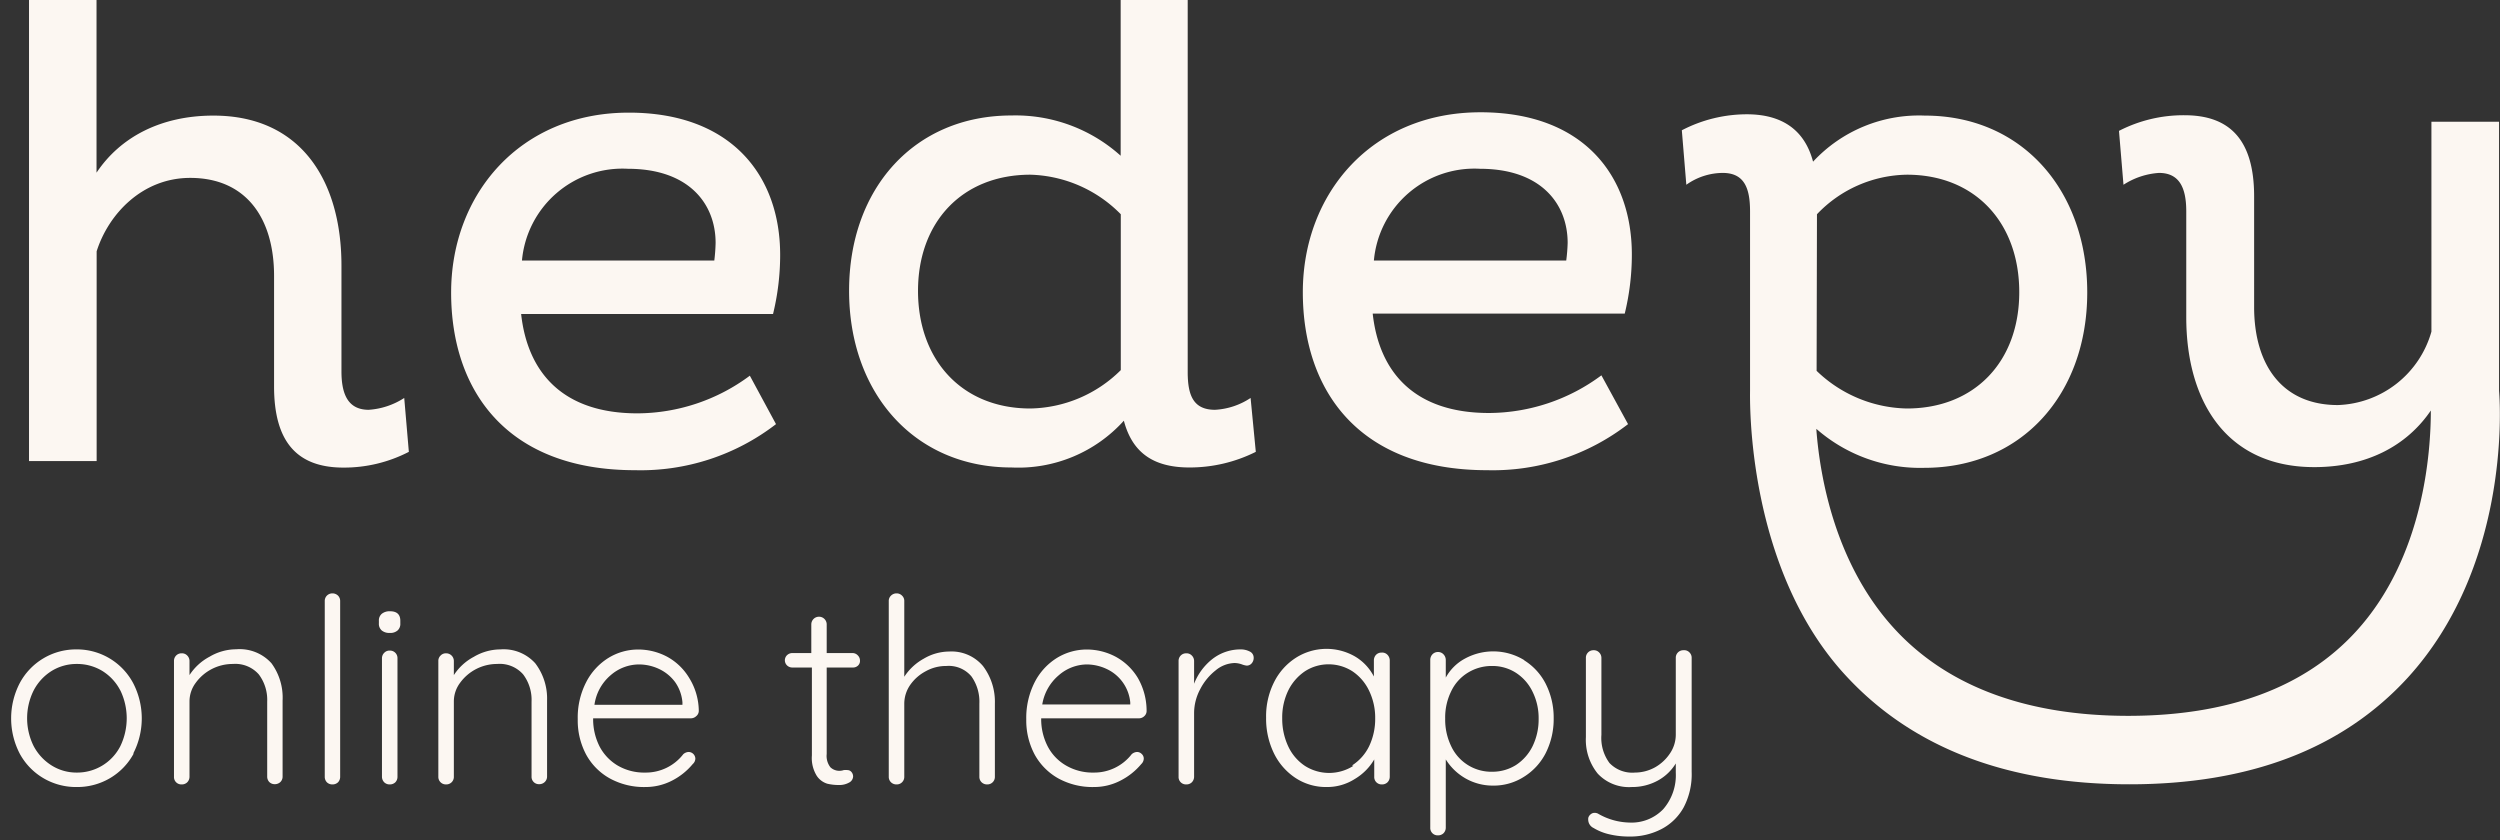 <svg id="Layer_1" data-name="Layer 1" xmlns="http://www.w3.org/2000/svg" viewBox="0 0 211.08 70.93"><rect x="0" y="0" width="211.08" height="70.93" fill="#333333" stroke="none"/><defs><style>.cls-1{fill:#fcf7f2;}</style></defs><path class="cls-1" d="M8.15,0V14.58c2-3,5.43-4.82,9.87-4.82,7.41,0,10.81,5.53,10.81,12.66v8.94c0,1.92.55,3.24,2.3,3.24a6.25,6.25,0,0,0,3-1l.39,4.55A11.91,11.91,0,0,1,29,39.48c-3.89,0-5.86-2.14-5.86-6.85V23.3c0-4.88-2.36-8.28-7.08-8.28-4.06,0-6.91,3.07-7.9,6.2V38.93H2.45V0Z"/><path class="cls-1" d="M65.52,35.81a18.71,18.71,0,0,1-11.9,3.89c-10.81,0-15.53-6.69-15.53-15s5.82-15.19,15-15.19c8.72,0,12.78,5.38,12.78,12a21.07,21.07,0,0,1-.6,5H44c.55,5,3.57,8.39,9.82,8.39a16,16,0,0,0,9.49-3.18Zm-5.1-15.3c0-3.3-2.25-6.26-7.41-6.26A8.52,8.52,0,0,0,44.07,22H60.31A14.67,14.67,0,0,0,60.42,20.51Z"/><path class="cls-1" d="M100.28,0V31.42c0,2,.5,3.18,2.31,3.18a6,6,0,0,0,3-1l.44,4.55a12.46,12.46,0,0,1-5.6,1.32c-3,0-4.82-1.21-5.54-3.95a12,12,0,0,1-9.49,3.95c-8.17,0-13.71-6.25-13.71-14.92s5.54-14.8,13.71-14.8a13.26,13.26,0,0,1,9.22,3.4V0ZM87,34.49a11.09,11.09,0,0,0,7.63-3.24V18.09A11.12,11.12,0,0,0,87,14.75c-5.76,0-9.49,4-9.49,9.81S81.19,34.49,87,34.49Z"/><path class="cls-1" d="M137.46,35.81a18.69,18.69,0,0,1-11.9,3.89C114.75,39.7,110,33,110,24.67s5.82-15.19,15-15.19c8.72,0,12.78,5.38,12.78,12a21.07,21.07,0,0,1-.6,5H115.9c.55,5,3.57,8.39,9.82,8.39a16,16,0,0,0,9.49-3.18Zm-5.1-15.3c0-3.3-2.25-6.26-7.41-6.26A8.52,8.52,0,0,0,116,22h16.24A14.67,14.67,0,0,0,132.36,20.51Z"/><path class="cls-1" d="M211,33V10.28h-5.71V28a8.51,8.51,0,0,1-7.9,6.2c-4.71,0-7.07-3.4-7.07-8.28V16.58c0-4.71-2-6.85-5.87-6.85a11.87,11.87,0,0,0-5.54,1.32l.38,4.55a6.25,6.25,0,0,1,3-1c1.76,0,2.3,1.32,2.3,3.24v8.94c0,7.13,3.41,12.66,10.81,12.66,4.42,0,7.81-1.79,9.84-4.78,0,3.43-.56,12.39-6.35,18.69-4.32,4.7-10.77,7.09-19.2,7.09s-15.06-2.4-19.54-7.14c-5.19-5.49-6.48-13-6.79-17v-.09a13.29,13.29,0,0,0,9.11,3.29c8.22,0,13.76-6.2,13.76-14.81S170.74,9.76,162.52,9.76a12.21,12.21,0,0,0-9.44,3.89c-.71-2.69-2.63-4-5.59-4A11.9,11.9,0,0,0,142,11l.38,4.6a5.34,5.34,0,0,1,3.07-1c1.81,0,2.31,1.26,2.31,3.24V33c0,.59-.37,15.09,8.25,24.22,5.63,6,13.62,9,23.78,9s18-3,23.5-9C211.7,48,211.16,34.92,211,33ZM153.41,18.09A10.68,10.68,0,0,1,161,14.75c5.76,0,9.49,4.05,9.49,9.92s-3.78,9.82-9.49,9.82a11.27,11.27,0,0,1-7.62-3.18Z"/><path class="cls-1" d="M11.29,63.62a5.36,5.36,0,0,1-2,2.08,5.43,5.43,0,0,1-2.82.75,5.42,5.42,0,0,1-2.81-.75,5.36,5.36,0,0,1-2-2.08,6.47,6.47,0,0,1,0-5.93,5.38,5.38,0,0,1,4.79-2.86,5.38,5.38,0,0,1,4.8,2.86,6.47,6.47,0,0,1,0,5.93ZM10.16,58.3a4.18,4.18,0,0,0-1.52-1.65,4.09,4.09,0,0,0-2.15-.59,4,4,0,0,0-2.13.59A4.25,4.25,0,0,0,2.84,58.3a5.27,5.27,0,0,0,0,4.69,4.29,4.29,0,0,0,1.52,1.64,3.94,3.94,0,0,0,2.13.6A4.09,4.09,0,0,0,10.16,63a5.41,5.41,0,0,0,0-4.71Z"/><path class="cls-1" d="M22.92,56a4.9,4.9,0,0,1,.94,3.15v6.41a.63.63,0,0,1-.19.47.67.67,0,0,1-.46.18.64.64,0,0,1-.47-.18.66.66,0,0,1-.18-.47V59.24a3.57,3.57,0,0,0-.71-2.3,2.64,2.64,0,0,0-2.19-.88,3.86,3.86,0,0,0-3.14,1.6A2.62,2.62,0,0,0,16,59.24v6.34a.67.67,0,0,1-.19.47.64.64,0,0,1-.47.18.62.62,0,0,1-.65-.65V55.82a.64.64,0,0,1,.18-.47.63.63,0,0,1,.47-.19.61.61,0,0,1,.47.19.65.65,0,0,1,.19.47V57a4.55,4.55,0,0,1,1.69-1.55,4.46,4.46,0,0,1,2.25-.63A3.61,3.61,0,0,1,22.92,56Z"/><path class="cls-1" d="M28.54,66.05a.66.66,0,0,1-.47.18.64.64,0,0,1-.47-.18.66.66,0,0,1-.18-.47V50.76a.64.64,0,0,1,.18-.47.65.65,0,0,1,.47-.19.67.67,0,0,1,.47.19.64.64,0,0,1,.18.47V65.58A.66.66,0,0,1,28.54,66.05Z"/><path class="cls-1" d="M32.23,53.23a.74.74,0,0,1-.24-.6v-.21a.73.73,0,0,1,.25-.6,1.05,1.05,0,0,1,.69-.21q.87,0,.87.81v.21a.74.74,0,0,1-.23.6.93.93,0,0,1-.66.21A1,1,0,0,1,32.23,53.23Zm1.15,12.82a.66.66,0,0,1-.47.18.64.64,0,0,1-.47-.18.67.67,0,0,1-.19-.47v-10a.64.64,0,0,1,.19-.46.61.61,0,0,1,.47-.19.63.63,0,0,1,.47.19.63.63,0,0,1,.18.46v10A.66.66,0,0,1,33.38,66.05Z"/><path class="cls-1" d="M45.19,56a4.91,4.91,0,0,1,1,3.15v6.41a.63.63,0,0,1-.2.47.65.65,0,0,1-.46.18.62.62,0,0,1-.65-.65V59.24a3.57,3.57,0,0,0-.71-2.3,2.63,2.63,0,0,0-2.19-.88,3.86,3.86,0,0,0-3.14,1.6,2.62,2.62,0,0,0-.52,1.58v6.34a.63.63,0,0,1-.19.47.64.64,0,0,1-.47.18.63.63,0,0,1-.46-.18.63.63,0,0,1-.19-.47V55.82a.61.61,0,0,1,.19-.47.6.6,0,0,1,.46-.19.65.65,0,0,1,.66.66V57A4.55,4.55,0,0,1,40,55.46a4.46,4.46,0,0,1,2.25-.63A3.59,3.59,0,0,1,45.19,56Z"/><path class="cls-1" d="M58.78,60.47a.67.67,0,0,1-.46.18H50.08A5.11,5.11,0,0,0,50.61,63a4.07,4.07,0,0,0,1.53,1.63,4.43,4.43,0,0,0,2.34.6,4,4,0,0,0,3.21-1.55.72.72,0,0,1,.45-.19.58.58,0,0,1,.57.56.63.63,0,0,1-.22.46,5.52,5.52,0,0,1-1.75,1.4,4.87,4.87,0,0,1-2.24.54,6,6,0,0,1-3-.72,5.09,5.09,0,0,1-2-2,6.11,6.11,0,0,1-.72-3,6.51,6.51,0,0,1,.71-3.13,5.19,5.19,0,0,1,1.88-2.05,4.79,4.79,0,0,1,2.51-.71,5.2,5.2,0,0,1,2.45.61,4.91,4.91,0,0,1,1.86,1.79A5.37,5.37,0,0,1,59,60,.58.58,0,0,1,58.78,60.47ZM51.57,57a4,4,0,0,0-1.38,2.51h7.43V59.3A3.46,3.46,0,0,0,57,57.59a3.56,3.56,0,0,0-1.36-1.11,4,4,0,0,0-1.69-.38A3.66,3.66,0,0,0,51.57,57Z"/><path class="cls-1" d="M69.8,56.36v7.3a1.56,1.56,0,0,0,.31,1.12,1.09,1.09,0,0,0,.81.3,1.16,1.16,0,0,0,.32-.06,1.5,1.5,0,0,1,.31,0,.44.44,0,0,1,.34.16.59.59,0,0,1,.14.38.61.61,0,0,1-.35.52,1.67,1.67,0,0,1-.83.2,4.23,4.23,0,0,1-1-.11,1.66,1.66,0,0,1-.88-.65,2.85,2.85,0,0,1-.42-1.74V56.36H66.91a.64.64,0,0,1-.45-.17.6.6,0,0,1,0-.88.64.64,0,0,1,.45-.17H68.5V52.72a.65.65,0,1,1,1.3,0v2.42H72a.6.6,0,0,1,.43.2.61.61,0,0,1,.18.43.54.54,0,0,1-.17.43.61.61,0,0,1-.44.16Z"/><path class="cls-1" d="M83,56.24a5,5,0,0,1,1,3.17v6.17a.63.63,0,0,1-.19.47.63.63,0,0,1-.46.18.64.64,0,0,1-.47-.18.63.63,0,0,1-.19-.47V59.41a3.69,3.69,0,0,0-.67-2.3,2.5,2.5,0,0,0-2.12-.88,3.51,3.51,0,0,0-1.73.44,3.71,3.71,0,0,0-1.32,1.16,2.79,2.79,0,0,0-.5,1.58v6.17a.63.63,0,0,1-.19.47.62.62,0,0,1-.46.18.64.64,0,0,1-.47-.18.63.63,0,0,1-.19-.47V50.76a.61.61,0,0,1,.19-.47.65.65,0,0,1,.47-.19.63.63,0,0,1,.46.19.61.61,0,0,1,.19.47v6.38A4.62,4.62,0,0,1,78,55.61a4.26,4.26,0,0,1,2.14-.6A3.47,3.47,0,0,1,83,56.24Z"/><path class="cls-1" d="M96.61,60.47a.65.65,0,0,1-.46.18H87.91A5,5,0,0,0,88.45,63,4,4,0,0,0,90,64.63a4.46,4.46,0,0,0,2.35.6,4,4,0,0,0,3.2-1.55.73.73,0,0,1,.46-.19.57.57,0,0,1,.39.17.53.53,0,0,1,.17.39.65.65,0,0,1-.21.46,5.57,5.57,0,0,1-1.76,1.4,4.83,4.83,0,0,1-2.23.54,6,6,0,0,1-3-.72,5.15,5.15,0,0,1-2-2,6.11,6.11,0,0,1-.72-3,6.63,6.63,0,0,1,.71-3.13,5.19,5.19,0,0,1,1.88-2.05,4.82,4.82,0,0,1,2.51-.71,5.2,5.2,0,0,1,2.45.61,4.93,4.93,0,0,1,1.87,1.79A5.57,5.57,0,0,1,96.81,60,.59.59,0,0,1,96.61,60.47ZM89.41,57A4.08,4.08,0,0,0,88,59.48h7.43V59.3a3.47,3.47,0,0,0-2-2.82,4,4,0,0,0-1.69-.38A3.66,3.66,0,0,0,89.41,57Z"/><path class="cls-1" d="M105.5,55a.57.57,0,0,1,.35.52.69.69,0,0,1-.17.49.55.55,0,0,1-.42.19,1.82,1.82,0,0,1-.42-.11,1.91,1.91,0,0,0-.6-.11,2.61,2.61,0,0,0-1.6.62,4.82,4.82,0,0,0-1.31,1.6,4.3,4.3,0,0,0-.51,2v5.38a.67.67,0,0,1-.19.47.64.64,0,0,1-.47.18.62.62,0,0,1-.65-.65V55.82a.64.64,0,0,1,.18-.47.63.63,0,0,1,.47-.19.61.61,0,0,1,.47.19.65.65,0,0,1,.19.47v1.91a4.94,4.94,0,0,1,1.51-2.06,3.86,3.86,0,0,1,2.39-.84A1.66,1.66,0,0,1,105.5,55Z"/><path class="cls-1" d="M117.15,55.29a.69.69,0,0,1,.19.48v9.81a.67.67,0,0,1-.19.47.64.64,0,0,1-.47.18.62.62,0,0,1-.65-.65V64.12a4.62,4.62,0,0,1-1.64,1.65,4.33,4.33,0,0,1-2.37.68,4.68,4.68,0,0,1-2.63-.76,5.24,5.24,0,0,1-1.83-2.09,6.66,6.66,0,0,1-.66-3,6.4,6.4,0,0,1,.67-3,5.19,5.19,0,0,1,1.84-2.06,4.82,4.82,0,0,1,5-.11A4.19,4.19,0,0,1,116,57.12V55.77a.68.68,0,0,1,.18-.48.63.63,0,0,1,.47-.19A.61.61,0,0,1,117.15,55.29Zm-3,9.34A4,4,0,0,0,115.6,63a5.34,5.34,0,0,0,.51-2.36,5.22,5.22,0,0,0-.51-2.31,4.07,4.07,0,0,0-1.41-1.65,3.71,3.71,0,0,0-2-.59,3.66,3.66,0,0,0-2,.58,4.18,4.18,0,0,0-1.42,1.63,5.22,5.22,0,0,0-.51,2.34,5.48,5.48,0,0,0,.5,2.36,4,4,0,0,0,1.41,1.66,3.8,3.8,0,0,0,4.1,0Z"/><path class="cls-1" d="M128.67,55.74a5,5,0,0,1,1.84,2,6.3,6.3,0,0,1,.67,2.91,6.38,6.38,0,0,1-.67,2.93,5.07,5.07,0,0,1-1.83,2,4.73,4.73,0,0,1-2.61.75,4.64,4.64,0,0,1-2.32-.6,4.72,4.72,0,0,1-1.68-1.61v5.76a.67.67,0,0,1-.19.47.64.64,0,0,1-.47.18.62.62,0,0,1-.65-.65V55.73a.68.68,0,0,1,.18-.48.63.63,0,0,1,.47-.2.62.62,0,0,1,.47.2.69.69,0,0,1,.19.48v1.48a4,4,0,0,1,1.63-1.61,5,5,0,0,1,5,.14ZM128,64.59A4,4,0,0,0,129.4,63a5.16,5.16,0,0,0,.51-2.31,5,5,0,0,0-.51-2.28A3.92,3.92,0,0,0,128,56.81a3.66,3.66,0,0,0-2-.58,3.83,3.83,0,0,0-2.07.57,3.68,3.68,0,0,0-1.41,1.58,5,5,0,0,0-.5,2.3,5.15,5.15,0,0,0,.5,2.31,3.74,3.74,0,0,0,3.48,2.17A3.73,3.73,0,0,0,128,64.59Z"/><path class="cls-1" d="M142.65,55.09a.63.63,0,0,1,.18.46v9.61a6,6,0,0,1-.67,3A4.53,4.53,0,0,1,140.28,70a5.69,5.69,0,0,1-2.7.63,7.17,7.17,0,0,1-1.71-.19,4.48,4.48,0,0,1-1.32-.53.79.79,0,0,1-.45-.63,1.12,1.12,0,0,1,0-.22.58.58,0,0,1,.22-.32.5.5,0,0,1,.32-.11.66.66,0,0,1,.27.06,5.51,5.51,0,0,0,2.65.76,3.71,3.71,0,0,0,2.87-1.13,4.37,4.37,0,0,0,1.06-3.09v-.77A4.05,4.05,0,0,1,140,65.89a4.49,4.49,0,0,1-2.22.56,3.61,3.61,0,0,1-2.88-1.13,4.52,4.52,0,0,1-1-3.08V55.55a.63.63,0,0,1,.18-.46.63.63,0,0,1,.47-.19.61.61,0,0,1,.47.19.64.64,0,0,1,.19.46v6.5a3.55,3.55,0,0,0,.68,2.37,2.66,2.66,0,0,0,2.15.81,3.53,3.53,0,0,0,1.71-.45A3.7,3.7,0,0,0,141,63.61a2.82,2.82,0,0,0,.49-1.56v-6.5a.63.63,0,0,1,.18-.46.63.63,0,0,1,.47-.19A.61.61,0,0,1,142.65,55.09Z"/></svg>